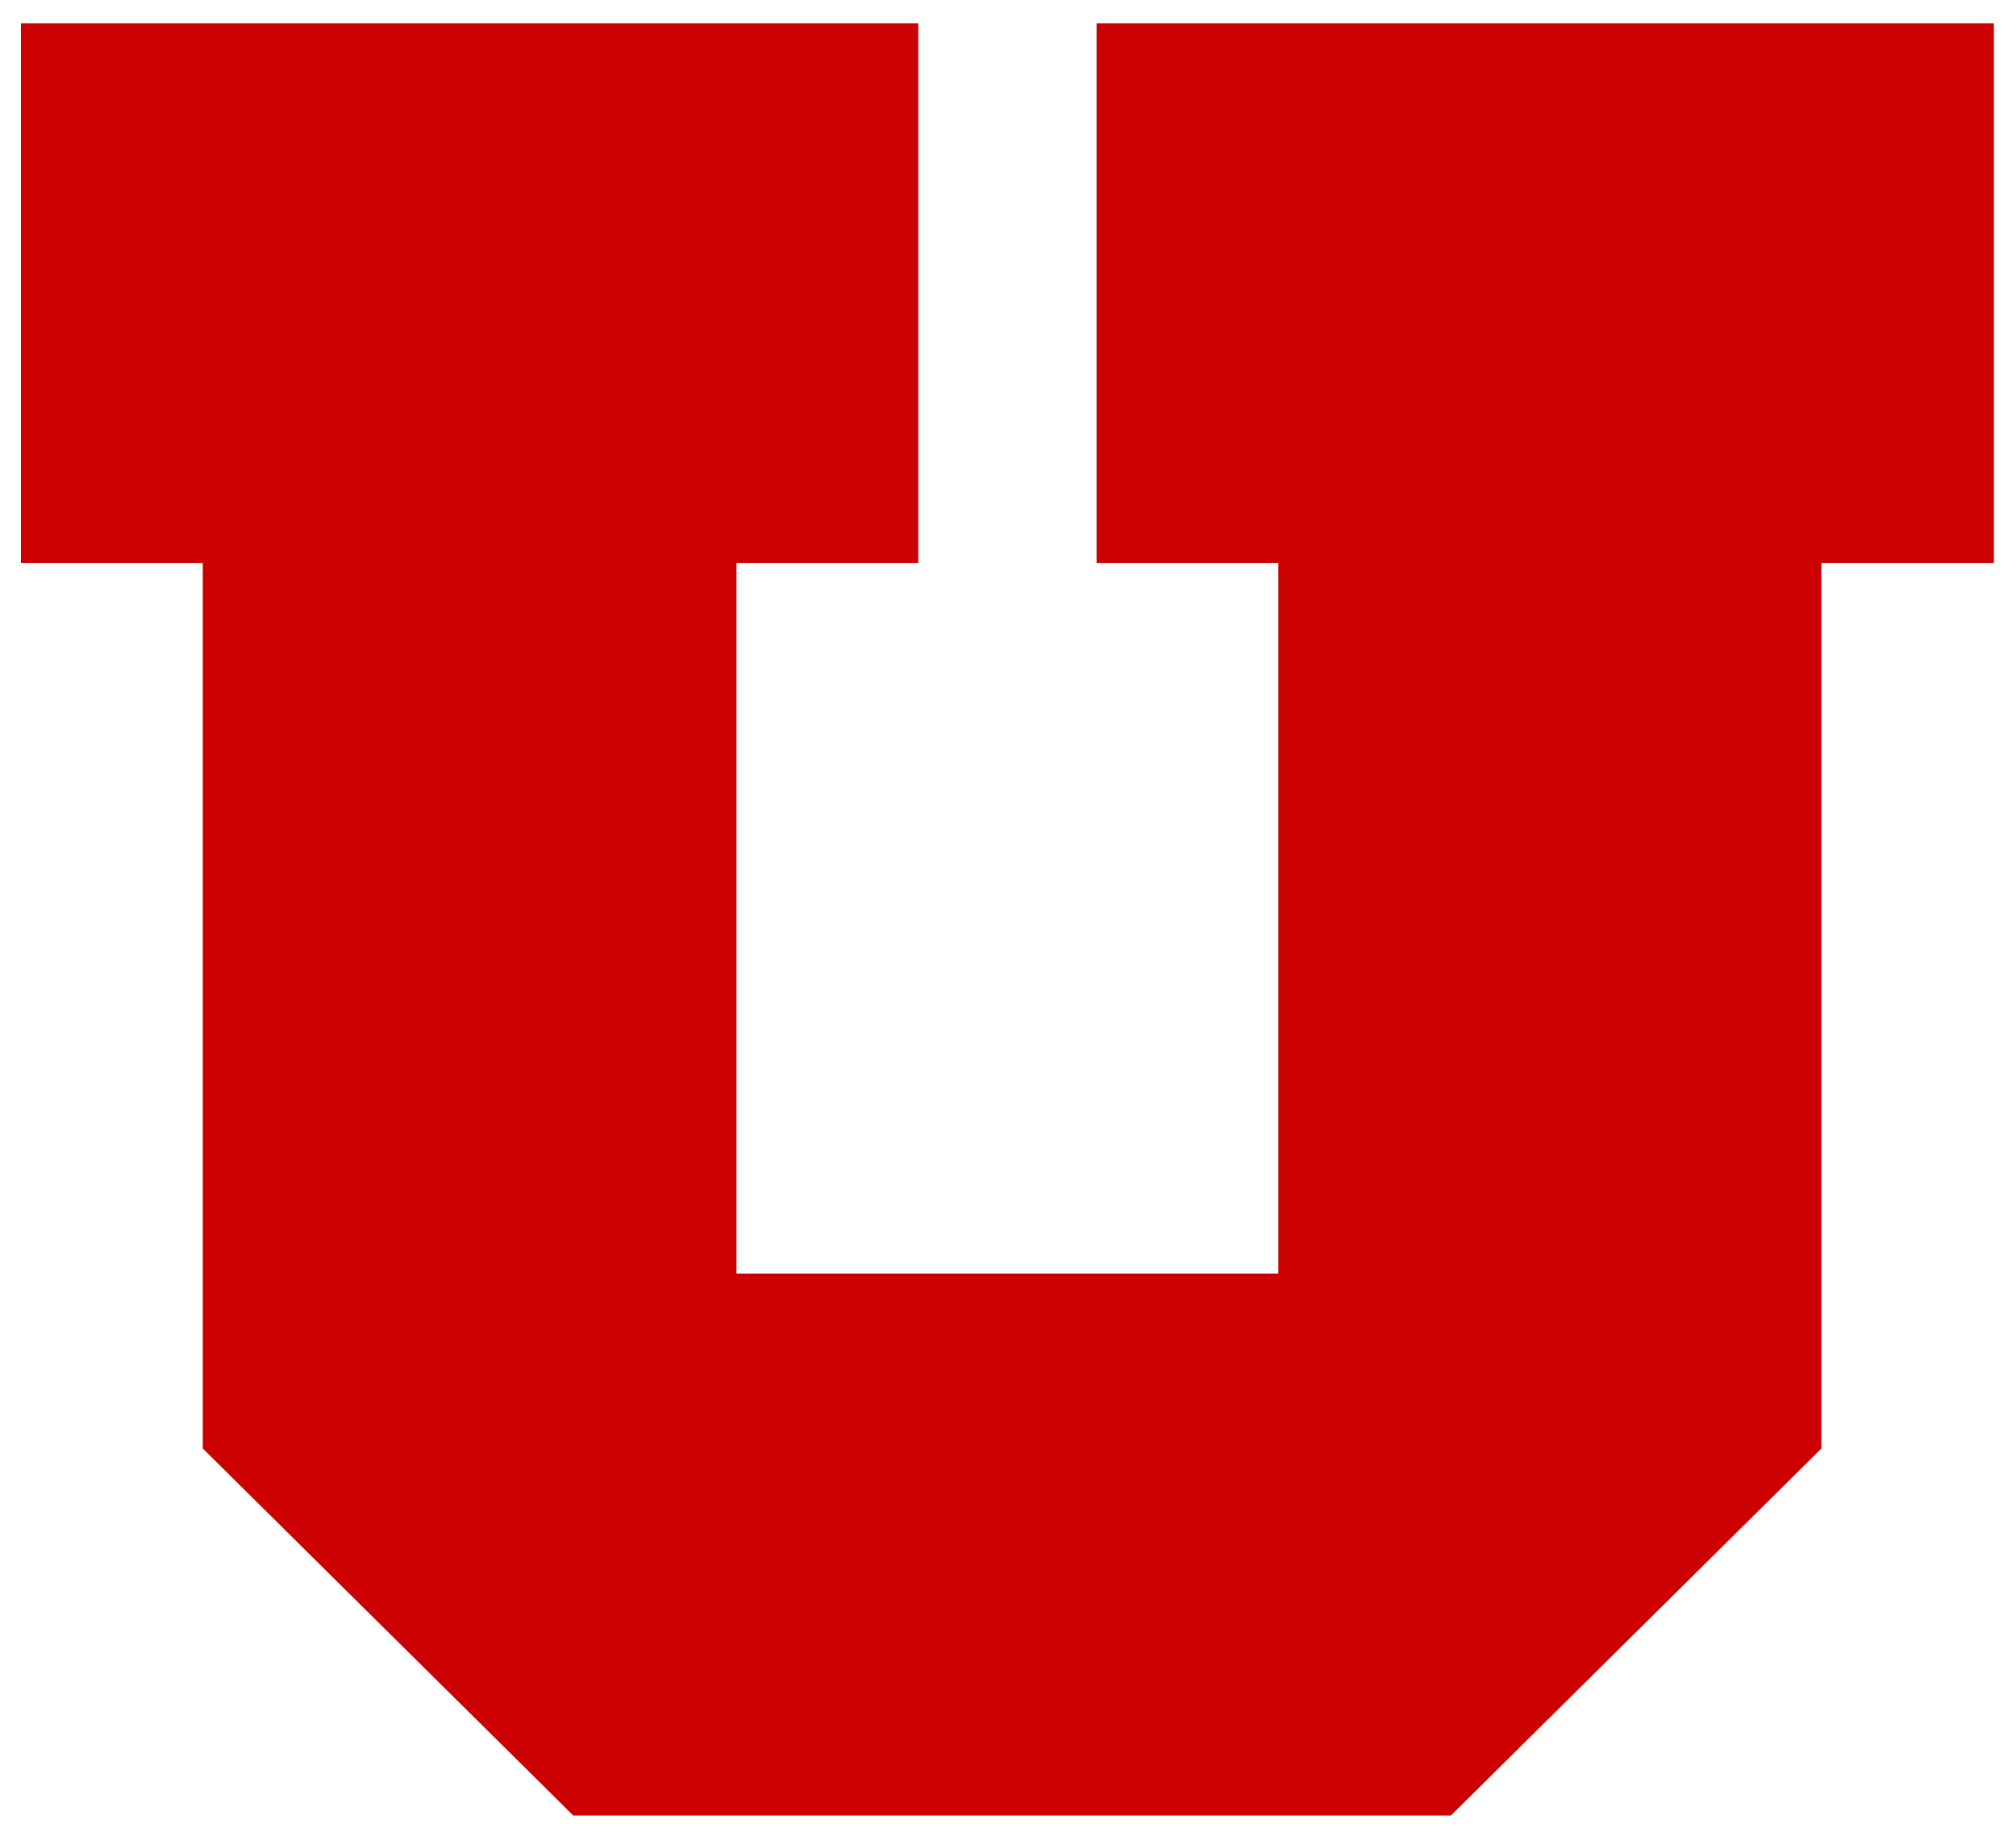 <?xml version="1.0" encoding="UTF-8" standalone="no"?>
<svg xmlns="http://www.w3.org/2000/svg" version="1.1" width="173" height="158">
<path d="M86.5,155.8 h38 l31.8,-31.5 v-76 h14.8 v-46.3h-77v46.3h15.6v61h-46.5v-61h15.6v-46.3h-77v46.3h15.6v76l31.8,31.5h38z" fill="#c00"/>
</svg>